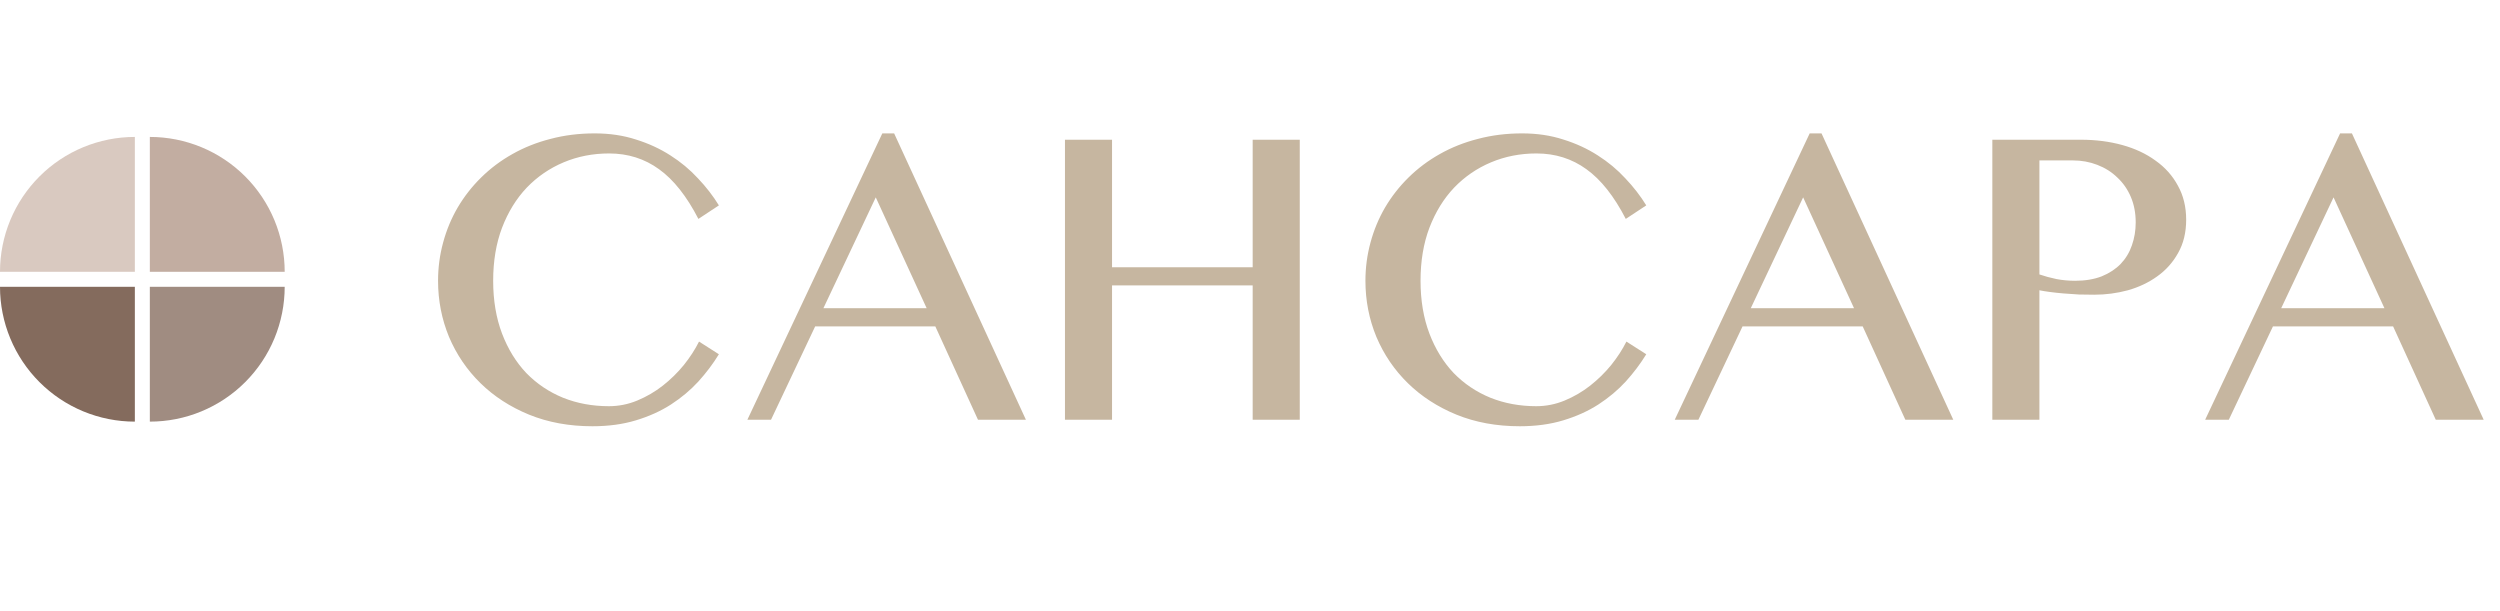 <?xml version="1.0" encoding="UTF-8"?> <svg xmlns="http://www.w3.org/2000/svg" width="274" height="67" viewBox="0 0 274 67" fill="none"><path d="M54.051 30.773C54.051 32.917 54.375 34.846 55.023 36.558C55.671 38.255 56.558 39.698 57.684 40.886C58.826 42.058 60.168 42.961 61.711 43.593C63.254 44.21 64.928 44.519 66.733 44.519C67.813 44.519 68.854 44.311 69.857 43.894C70.86 43.477 71.785 42.938 72.634 42.274C73.498 41.595 74.269 40.839 74.948 40.006C75.627 39.158 76.182 38.301 76.614 37.437L78.79 38.826C78.157 39.86 77.409 40.855 76.545 41.811C75.681 42.752 74.678 43.593 73.537 44.334C72.41 45.059 71.13 45.637 69.695 46.069C68.275 46.501 66.686 46.717 64.928 46.717C62.382 46.717 60.068 46.293 57.985 45.445C55.918 44.596 54.143 43.447 52.662 41.996C51.181 40.546 50.032 38.857 49.214 36.928C48.412 34.984 48.011 32.932 48.011 30.773C48.011 29.338 48.196 27.941 48.566 26.584C48.936 25.211 49.469 23.93 50.163 22.742C50.873 21.539 51.729 20.443 52.732 19.456C53.75 18.453 54.892 17.597 56.157 16.887C57.437 16.162 58.834 15.607 60.346 15.221C61.857 14.82 63.47 14.619 65.182 14.619C66.817 14.619 68.322 14.843 69.695 15.29C71.083 15.722 72.341 16.301 73.467 17.026C74.609 17.751 75.619 18.592 76.499 19.549C77.394 20.49 78.157 21.477 78.79 22.511L76.545 23.992C75.264 21.508 73.83 19.695 72.24 18.553C70.651 17.396 68.823 16.818 66.756 16.818C64.982 16.818 63.323 17.142 61.78 17.79C60.237 18.438 58.888 19.363 57.73 20.567C56.589 21.77 55.686 23.236 55.023 24.964C54.375 26.676 54.051 28.613 54.051 30.773ZM97.998 14.619L112.438 46H107.185L102.51 35.771H89.343L84.506 46H81.914L96.702 14.619H97.998ZM90.245 33.781H101.562L95.984 21.631L90.245 33.781ZM121.88 31.282V46H116.72V15.314H121.88V29.291H137.293V15.314H142.454V46H137.293V31.282H121.88ZM155.691 30.773C155.691 32.917 156.015 34.846 156.663 36.558C157.311 38.255 158.198 39.698 159.324 40.886C160.466 42.058 161.808 42.961 163.351 43.593C164.894 44.21 166.568 44.519 168.373 44.519C169.453 44.519 170.494 44.311 171.497 43.894C172.5 43.477 173.426 42.938 174.274 42.274C175.138 41.595 175.909 40.839 176.588 40.006C177.267 39.158 177.823 38.301 178.255 37.437L180.43 38.826C179.797 39.86 179.049 40.855 178.185 41.811C177.321 42.752 176.318 43.593 175.177 44.334C174.05 45.059 172.77 45.637 171.335 46.069C169.916 46.501 168.327 46.717 166.568 46.717C164.022 46.717 161.708 46.293 159.625 45.445C157.558 44.596 155.784 43.447 154.302 41.996C152.821 40.546 151.672 38.857 150.854 36.928C150.052 34.984 149.651 32.932 149.651 30.773C149.651 29.338 149.836 27.941 150.206 26.584C150.577 25.211 151.109 23.93 151.803 22.742C152.513 21.539 153.369 20.443 154.372 19.456C155.39 18.453 156.532 17.597 157.797 16.887C159.077 16.162 160.474 15.607 161.986 15.221C163.498 14.82 165.11 14.619 166.822 14.619C168.458 14.619 169.962 14.843 171.335 15.29C172.724 15.722 173.981 16.301 175.107 17.026C176.249 17.751 177.259 18.592 178.139 19.549C179.034 20.49 179.797 21.477 180.43 22.511L178.185 23.992C176.905 21.508 175.47 19.695 173.881 18.553C172.292 17.396 170.463 16.818 168.396 16.818C166.622 16.818 164.963 17.142 163.42 17.79C161.878 18.438 160.528 19.363 159.371 20.567C158.229 21.77 157.326 23.236 156.663 24.964C156.015 26.676 155.691 28.613 155.691 30.773ZM199.638 14.619L214.078 46H208.825L204.151 35.771H190.983L186.146 46H183.554L198.342 14.619H199.638ZM191.885 33.781H203.202L197.624 21.631L191.885 33.781ZM218.36 15.314H228.079C229.684 15.314 231.188 15.506 232.592 15.892C233.996 16.278 235.215 16.849 236.249 17.605C237.298 18.345 238.115 19.263 238.702 20.358C239.303 21.439 239.604 22.68 239.604 24.084C239.604 25.473 239.311 26.684 238.725 27.718C238.154 28.751 237.39 29.608 236.434 30.287C235.493 30.965 234.42 31.474 233.217 31.814C232.014 32.138 230.787 32.3 229.537 32.3C228.997 32.3 228.434 32.292 227.848 32.277C227.262 32.246 226.699 32.207 226.159 32.161C225.619 32.115 225.117 32.061 224.654 31.999C224.192 31.937 223.814 31.876 223.52 31.814V46H218.36V15.314ZM223.52 30.078C224.107 30.279 224.732 30.448 225.395 30.587C226.058 30.711 226.737 30.773 227.431 30.773C228.542 30.773 229.514 30.61 230.347 30.287C231.181 29.947 231.875 29.492 232.43 28.921C232.986 28.335 233.394 27.656 233.657 26.885C233.934 26.098 234.073 25.265 234.073 24.385C234.073 23.352 233.896 22.418 233.541 21.585C233.186 20.752 232.692 20.042 232.06 19.456C231.443 18.854 230.71 18.392 229.861 18.067C229.028 17.744 228.133 17.581 227.177 17.581H223.52V30.078ZM257.771 14.619L272.211 46H266.958L262.283 35.771H249.116L244.279 46H241.687L256.475 14.619H257.771ZM250.018 33.781H261.335L255.757 21.631L250.018 33.781Z" fill="#C6B6A0"></path><path d="M31.202 29.788C31.202 27.847 30.819 25.925 30.077 24.132C29.334 22.339 28.245 20.71 26.873 19.337C25.5 17.965 23.871 16.876 22.078 16.133C20.285 15.391 18.363 15.008 16.422 15.008L16.422 29.788H31.202Z" fill="#C2ADA1"></path><path d="M3.24249e-05 29.788C3.24249e-05 27.847 0.382 25.925 1.125 24.132C1.868 22.339 2.957 20.71 4.329 19.337C5.701 17.965 7.331 16.876 9.124 16.133C10.917 15.391 12.839 15.008 14.78 15.008L14.78 29.788H3.24249e-05Z" fill="#D9C9C0"></path><path d="M31.202 31.43C31.202 33.371 30.819 35.293 30.077 37.086C29.334 38.879 28.245 40.509 26.873 41.881C25.5 43.254 23.871 44.342 22.078 45.085C20.285 45.828 18.363 46.21 16.422 46.21L16.422 31.43H31.202Z" fill="#A08C81"></path><path d="M3.24249e-05 31.43C3.24249e-05 33.371 0.382 35.293 1.125 37.086C1.868 38.879 2.957 40.509 4.329 41.881C5.701 43.254 7.331 44.342 9.124 45.085C10.917 45.828 12.839 46.21 14.78 46.21L14.78 31.43H3.24249e-05Z" fill="#846B5D"></path></svg> 
